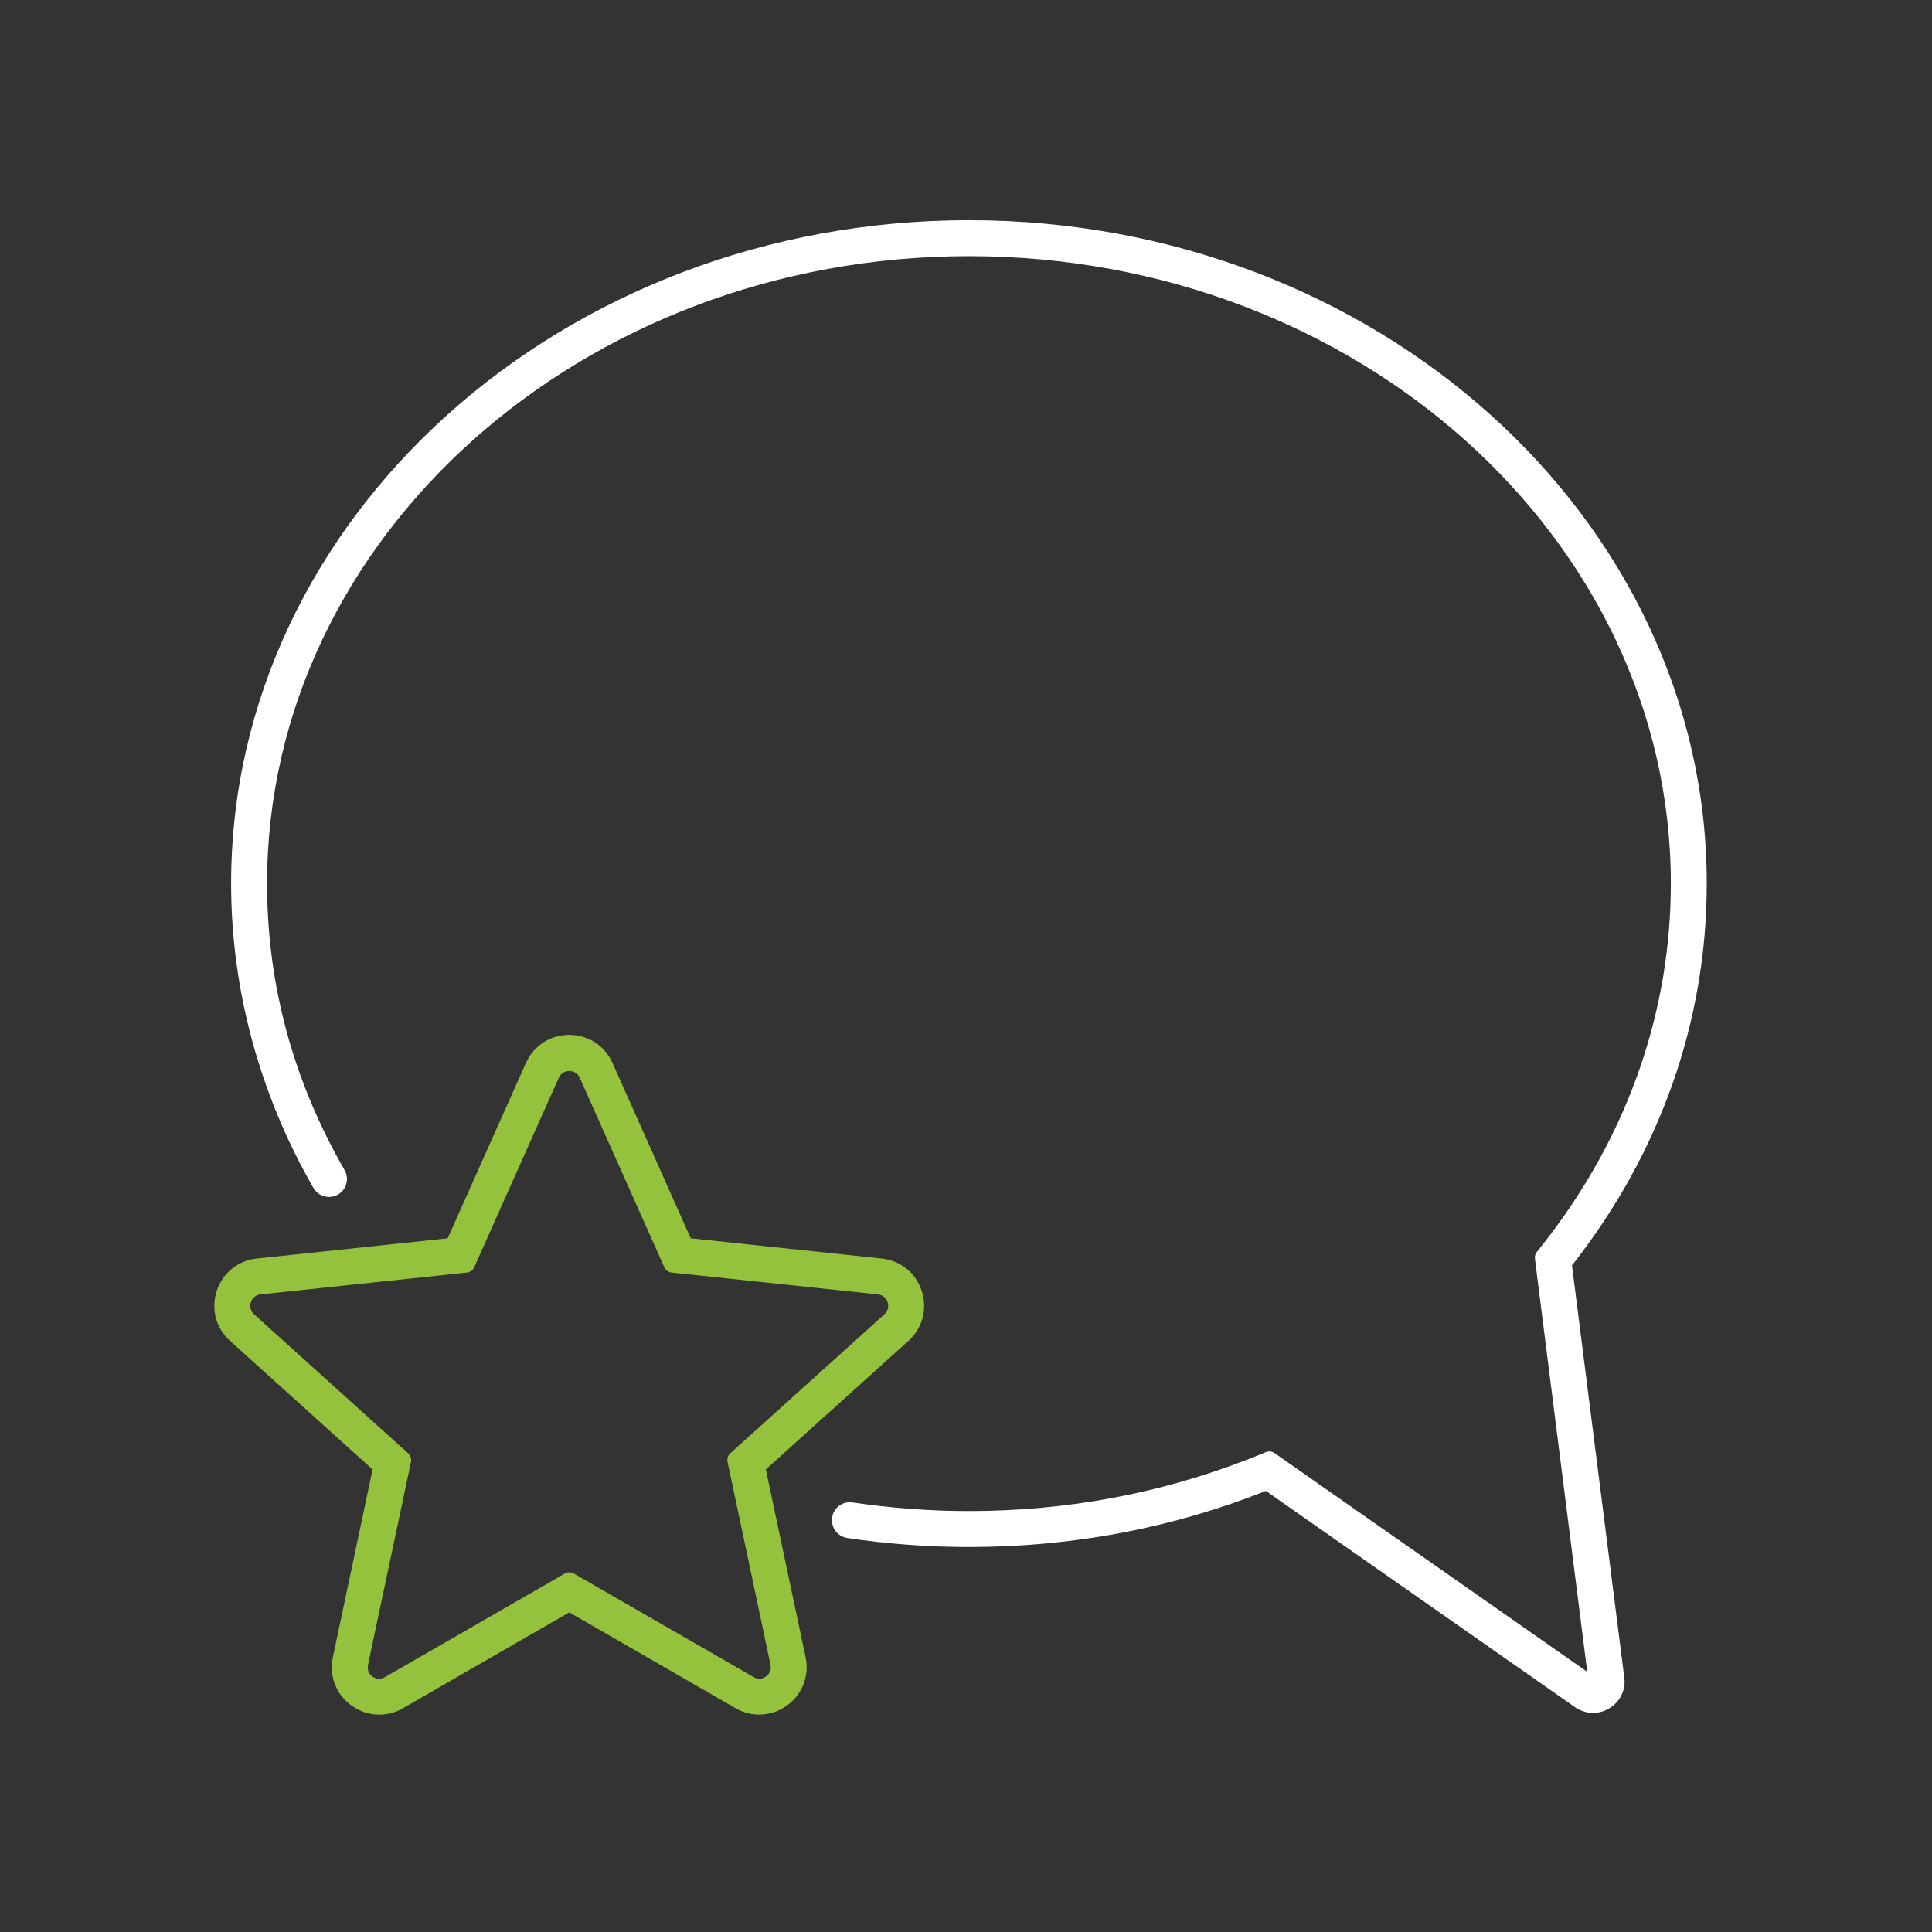 <?xml version="1.0" encoding="UTF-8"?> <svg xmlns="http://www.w3.org/2000/svg" id="a" data-name="Calque 2" viewBox="0 0 425 425"><rect x="0" y="0" width="425" height="425" fill="#333333" stroke="none"/><defs><style> .b { fill: #fff; } .c { fill: #95c23c; } </style></defs><path class="c" d="M167.05,377.18c-1.83,0-3.64-.49-5.24-1.41l-36.58-21.08-36.59,21.08c-1.61.93-3.42,1.41-5.23,1.41-2.19,0-4.31-.7-6.11-2.01-3.38-2.44-4.94-6.51-4.08-10.6l8.74-41.32-31.35-28.28c-3.1-2.8-4.23-7-2.94-10.97,1.3-3.97,4.68-6.71,8.82-7.15l25.49-2.7,3.47-.37,13.03-1.38,17.21-38.57c1.71-3.81,5.36-6.18,9.53-6.18s7.83,2.37,9.52,6.18l17.21,38.57,42,4.45c4.15.44,7.53,3.17,8.82,7.14,1.29,3.97.16,8.17-2.93,10.97l-31.37,28.28,8.75,41.32c.85,4.1-.72,8.16-4.08,10.6-1.81,1.32-3.92,2.01-6.11,2.01ZM125.24,345.87c.33,0,.67.09.98.27l39.56,22.78c.42.24.82.36,1.24.36.71,0,1.24-.31,1.5-.5.64-.46,1.23-1.38.98-2.56l-7.34-34.64-.69-3.28-1.43-6.73c-.14-.69.09-1.41.61-1.88l33.91-30.57c.89-.81.94-1.9.7-2.65-.25-.75-.94-1.61-2.14-1.73l-45.38-4.81c-.72-.08-1.34-.53-1.61-1.18l-18.6-41.67c-.62-1.38-1.92-1.49-2.3-1.49-.79,0-1.81.39-2.31,1.49l-18.6,41.68c-.27.63-.88,1.09-1.6,1.17l-18.01,1.91-27.39,2.9c-1.2.13-1.89.97-2.13,1.72-.25.76-.19,1.85.71,2.67l33.89,30.57c.52.48.75,1.19.62,1.88l-9.46,44.66c-.25,1.19.33,2.1.97,2.55.22.16.76.51,1.51.51.42,0,.83-.12,1.24-.36l39.55-22.78c.32-.18.66-.27.99-.27Z"></path><path class="b" d="M350.44,376.81c-1.4,0-2.76-.44-3.96-1.26l-68.01-47.58c-20.64,8.19-42.61,12.34-65.32,12.34-8.94,0-17.95-.67-26.78-1.99-1.63-.24-2.95-1.49-3.28-3.11-.25-1.15.04-2.35.79-3.29.76-.93,1.87-1.46,3.06-1.46.19,0,.38.01.58.04,8.44,1.26,17.06,1.9,25.64,1.9,21.5,0,42.3-3.89,61.83-11.56,1.1-.43,2.16-.85,3.22-1.29l.25-.11c.25-.11.51-.16.76-.16.41,0,.8.12,1.14.36l68.8,48.13-10.98-86.66-.52-4.22c-.08-.51.07-1.05.41-1.48l.14-.18c.85-1.05,1.69-2.13,2.52-3.22,17.54-22.96,26.82-49.81,26.82-77.64,0-76.1-69.26-138.02-154.39-138.02S58.75,118.27,58.75,194.37c0,22.19,5.73,43.38,17.04,63,.67,1.17.71,2.58.11,3.78-.62,1.2-1.78,2-3.12,2.13-.13.01-.26.02-.4.02-1.41,0-2.72-.76-3.43-1.98-11.84-20.54-18.11-43.7-18.11-66.95,0-80.46,72.81-145.93,162.31-145.93s162.3,65.46,162.3,145.93c0,30.28-10.25,59.31-29.65,83.99l11.49,90.53c.44,2.67-.81,5.37-3.18,6.84-1.1.7-2.37,1.08-3.68,1.08Z"></path></svg> 